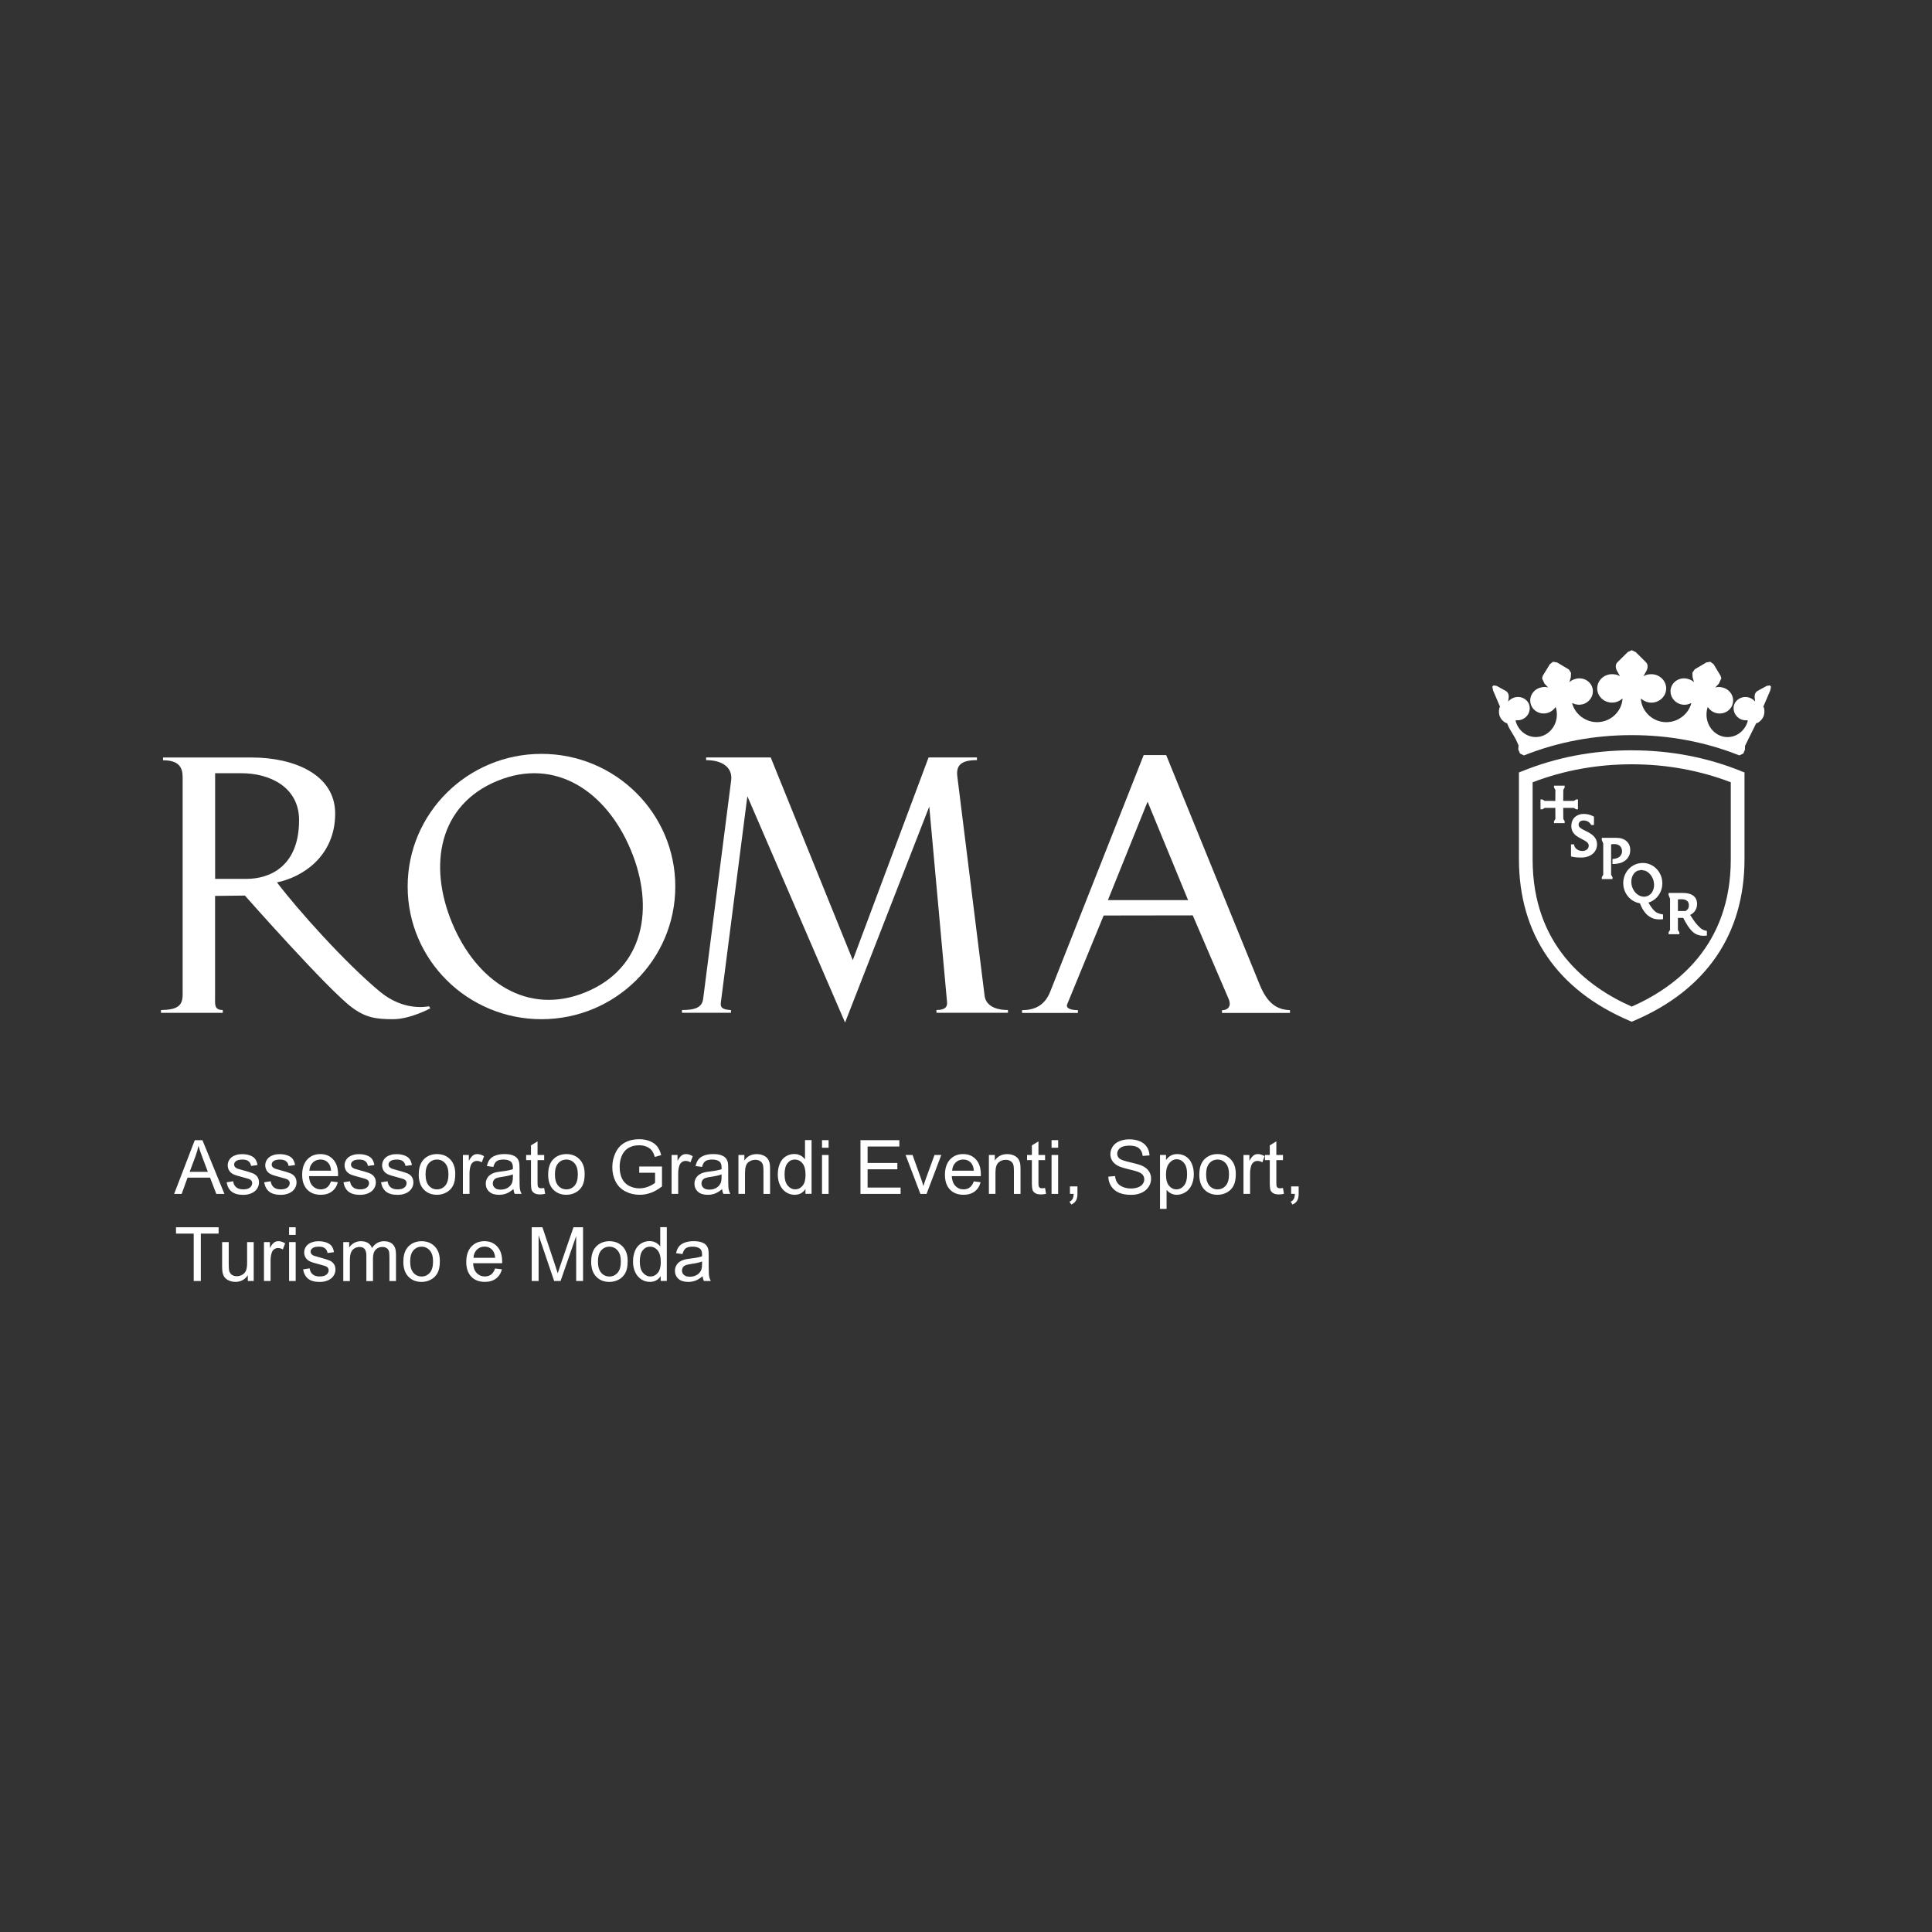 <?xml version="1.0" encoding="UTF-8"?>
<svg xmlns="http://www.w3.org/2000/svg" id="loghi" viewBox="0 0 600 600">
  <rect x="0" y="0" width="600" height="600" fill="#333333" stroke="none"/>
  <defs>
    <style>.cls-1{fill-rule:evenodd;}.cls-1,.cls-2{fill:#fff;}</style>
  </defs>
  <path class="cls-2" d="M492.4,258.03l-.08.12.04-.14c-1.13-.55-2.11-1.02-2.11-1.86s.57-1.35,1.55-1.35c1.38,0,2.05.88,2.27,1.26l.09.15h.86v-2.59l-.17-.09c-.88-.49-1.96-.76-3.04-.76-1.9,0-3.82,1.17-3.82,3.78,0,2.34,1.75,3.25,3.32,4.06,1.12.58,2.09,1.08,2.09,2,0,1.15-1.03,1.67-1.99,1.67-.63,0-1.19-.17-1.64-.49-.73-.51-.86-1.12-.89-1.3l-.04-.27h-.95v3.75l.24.06c.71.19,1.73.29,2.94.29,2.89,0,4.9-1.68,4.9-4.08s-1.99-3.44-3.58-4.21"></path>
  <path class="cls-2" d="M506.29,264c0-2.35-1.68-3.81-4.38-3.81h-4.46v.69l.45,1.1v9.68l-.45.75v.6h3.33v-.6l-.44-.75v-9.34l.04-.1c.17-.07.48-.08,1.07-.08,1.14,0,2.29.69,2.29,2.25,0,.76-.4,1.48-1.03,1.85-.44.27-1.01.45-1.65.51l-.29.03v1.54h.32c.77,0,1.83-.18,2.46-.42,1.02-.41,2.73-1.46,2.73-3.9"></path>
  <polygon class="cls-2" points="485.47 250.9 488.78 250.9 489.47 251.35 490.05 251.35 490.05 248.27 489.47 248.27 488.78 248.72 485.47 248.72 485.5 245.3 485.92 244.58 485.92 244 482.61 244 482.61 244.58 483.04 245.3 483.02 248.73 479.7 248.72 479.01 248.27 478.42 248.27 478.42 251.35 479.01 251.35 479.7 250.9 483.02 250.9 483.04 254.33 482.61 255.04 482.61 255.63 485.92 255.63 485.92 255.04 485.5 254.32 485.47 250.9"></polygon>
  <path class="cls-2" d="M521.54,289.53l-.45-.75v-3.72h1.66c.76,1.5,1.79,3.32,3.02,4.4.87.76,1.98,1.16,3.33,1.16l.99-.05v-1.48l-.26-.05c-.66-.12-1.28-.41-1.67-.76-1.34-1.17-2.07-2.3-3.01-3.74l-.26-.41c1.33-.59,2.15-1.87,2.15-3.39,0-2.21-1.56-3.43-4.38-3.43h-4.46v.69l.45,1.1v9.68l-.45.75v.6h3.34v-.6ZM521.09,282.93v-3.49l.03-.09c.19-.07.52-.08,1.08-.08,1.05,0,2.3.32,2.3,1.87,0,.8-.28,1.3-1.01,1.78h-2.41Z"></path>
  <path class="cls-2" d="M504.12,274.3c0,3.11,2.22,5.77,5.18,6.22.68,1.81,1.58,3.14,2.68,3.95,1,.73,2.07,1.06,3.36,1.06h0l.84-.04.29-.02v-1.49l-.28-.05c-.75-.1-1.58-.4-2.02-.73-.66-.5-1.47-1.55-2.24-2.89,2.59-.8,4.32-3.19,4.32-6.01,0-3.47-2.72-6.3-6.07-6.3s-6.07,2.71-6.07,6.3M508.58,270.4l1.16-.23,1.23.25c1.03.43,1.89,1.35,2.36,2.53.87,2.16.14,4.54-1.63,5.3h0c-.72.32-1.56.31-2.35-.01-1.04-.43-1.9-1.35-2.37-2.54-.87-2.16-.13-4.54,1.6-5.29"></path>
  <path class="cls-2" d="M506.76,233.01c-11.97,0-23.43,2.19-34.06,6.5l-.98.38v26.9c0,23.32,11.91,40.7,34.43,50.26l.6.25.59-.25c22.52-9.55,34.43-26.93,34.43-50.26v-26.89l-.97-.39c-10.65-4.31-22.1-6.49-34.04-6.49M537.51,242.94v23.96c0,26.53-16.67,39.5-30.76,45.71-14.1-6.22-30.78-19.18-30.78-45.71v-23.95c9.67-3.71,20.03-5.59,30.79-5.59s21.06,1.88,30.75,5.58"></path>
  <path class="cls-2" d="M550,213.23l-.17-.2-.28-.17-.85.14-2.86,1.56c-.66.36-1.02,1.16-.92,2.05l.15,1.28c-.38-.47-.89-.85-1.54-1.13-1.9-.8-4.09.04-4.88,1.86-.77,1.83.15,3.97,2.05,4.78.62.26,1.31.36,1.98.27l.1.23c-.79,2.96-3.36,5.01-6.27,5.01-3.61,0-6.54-3.14-6.54-6.99,0-.78.12-1.53.34-2.26h.14c.6.9,1.5,1.53,2.54,1.79,1.13.29,2.3.12,3.28-.47.93-.56,1.59-1.43,1.85-2.47.26-1.07.08-2.17-.51-3.11-.6-.94-1.53-1.61-2.64-1.88-.83-.21-1.58-.22-2.29-.01l1.11-1.17.78-1.66-.21-.77-2.16-3.59-1.03-.8-1.22.19-3.63,2.15-.74,1.07.07,1.38.44,1.56c-.53-.52-1.2-.87-2.05-1.07-2.26-.57-4.58.75-5.13,2.94-.54,2.18.87,4.42,3.15,5,1.03.26,2.12.13,3.07-.37l.11.08c-.92,3.38-4.15,5.83-7.73,5.83-4.14,0-7.6-3.16-7.93-7.22l.15-.05c.86.77,1.96,1.2,3.11,1.2,2.54,0,4.61-1.98,4.61-4.41s-2.07-4.42-4.61-4.42c-.96,0-1.78.2-2.47.63l.9-1.58c.47-.85.64-2.02-.07-2.73l-3.19-3.17-1.26-.61-1.22.57-3.24,3.2c-.72.71-.55,1.88-.07,2.73l.9,1.58c-.7-.42-1.51-.63-2.47-.63-2.54,0-4.62,1.98-4.62,4.42s2.07,4.41,4.62,4.41c1.15,0,2.24-.42,3.11-1.2l.14.05c-.33,4.06-3.79,7.22-7.92,7.22-3.58,0-6.81-2.44-7.73-5.83l.11-.07c.95.49,2.04.62,3.07.37,2.27-.57,3.68-2.81,3.14-5.01-.55-2.18-2.85-3.5-5.14-2.93-.83.2-1.5.55-2.03,1.06l.44-1.59.05-1.33-.67-1.03-3.63-2.17-1.28-.22-.98.75-2.2,3.59-.22.82.74,1.61,1.15,1.22c-.71-.21-1.47-.21-2.3,0-1.14.28-2.09.97-2.69,1.96-.56.93-.72,2.01-.46,3.04.26,1.03.91,1.9,1.84,2.46.98.59,2.15.76,3.28.47,1.04-.25,1.94-.88,2.55-1.78h.14c.23.71.34,1.47.34,2.25,0,3.85-2.93,6.99-6.55,6.99-2.91,0-5.47-2.06-6.26-5.01l.09-.23c.68.09,1.36,0,1.98-.27.95-.41,1.69-1.15,2.06-2.08.35-.89.35-1.85-.01-2.7-.78-1.82-2.97-2.66-4.87-1.86-.65.28-1.16.65-1.55,1.13l.15-1.28c.1-.88-.26-1.68-.92-2.04l-2.81-1.54-.9-.16-.23.13-.22.24.22,1.17,2.17,5.09-.21.37v.04c-.22,1-.15,1.91.18,2.69.33.76.92,1.4,1.75,1.9l.47.11.56,1.33,2.11,3.58.89,1.97-.08,1.24v.04s.5,1.19.5,1.19l.03.06,1.16.57.09.03.08-.04c10.44-4.15,21.66-6.26,33.36-6.27,11.67,0,22.89,2.11,33.35,6.27l.08.04,1.24-.61.51-1.2.02-1.17,3.48-7.04.39-.07.08-.04c.84-.51,1.42-1.16,1.74-1.9.35-.78.42-1.65.22-2.69l-.23-.42,2.18-5.12.21-1.13Z"></path>
  <path class="cls-2" d="M290.82,314.52h22.21v-.85c-4.56,0-6.92-1.82-7.25-4.39l-8.47-68.12c-.4-3.3.91-5.1,6.09-5.1v-.83h-15.02l-23.54,62.95-25.49-62.95h-20.06v.84c5.41,0,8.25,2.57,7.78,6.25l-8.7,67.88c-.35,2.69-2.47,3.47-6.58,3.47v.85h15.22v-.83c-2.52-.17-3.37-.67-3.15-2.32l8.24-64.09,30.34,70.28,26.15-67.07,5.51,60.6c.17,1.44-.37,2.58-3.28,2.58v.84Z"></path>
  <path class="cls-1" d="M140.44,286.71c-7.53-18.01-4.16-36.74,14.02-44.2,18.16-7.45,33.9,3.41,41.43,21.43,7.53,18.02,4.15,36.74-14.01,44.2-18.17,7.46-33.92-3.42-41.44-21.43M126.6,275.32c0-22.76,18.61-41.2,41.56-41.2s41.56,18.44,41.56,41.2-18.61,41.2-41.56,41.2-41.56-18.45-41.56-41.2"></path>
  <path class="cls-1" d="M66.81,272.94v-32.81h8.15c8.9,0,17.92,4.35,17.92,14.57,0,14.62-9.4,18.24-16.27,18.24h-9.8ZM76.05,278.12s25.72,29.14,33.22,34.73c4.24,3.16,7.4,3.67,12.79,3.67s11.58-3.38,11.58-3.38l-.41-.62c-4.82.78-10.3-.45-15.3-4.6-10.64-8.83-25.34-25.22-31.92-33.89,7.77-1.55,18.08-8.03,18.08-21.36,0-12.34-13.12-17.42-25.82-17.42h-27.64v.86c4.95,0,6.09,2.24,6.09,5.24v67.62c0,3.47-1.78,4.63-6.72,4.71l-.02.87h19.21v-.88c-2.71,0-2.4-1.77-2.4-4.05v-31.39l9.25-.1Z"></path>
  <path class="cls-1" d="M368.97,279.54h-24.9s12.32-30.57,12.32-30.57l12.58,30.57ZM370.42,284.27l11.21,26.12c.73,1.81.03,3.31-2.13,3.34v.85h21.11v-.87c-4.08-.16-7.01-2.05-9.43-7.98l-29.01-71.23h-6.99l-29.02,73.46c-1.88,4.79-5.5,5.75-8.76,5.75v.87s17.35,0,17.35,0v-.87c-2.47,0-3.78-.68-3.32-1.83l11.32-27.56,27.68-.04Z"></path>
  <path class="cls-2" d="M54.08,370.78l6.41-16.69h2.38l6.83,16.69h-2.52l-1.95-5.06h-6.98l-1.83,5.06h-2.35ZM58.89,363.92h5.66l-1.74-4.62c-.53-1.4-.93-2.56-1.18-3.46-.21,1.07-.51,2.13-.9,3.19l-1.83,4.9Z"></path>
  <path class="cls-2" d="M70.38,367.17l2.03-.32c.11.81.43,1.43.95,1.87s1.25.65,2.18.65,1.64-.19,2.1-.58.68-.83.68-1.35c0-.46-.2-.83-.6-1.09-.28-.18-.98-.41-2.1-.69-1.5-.38-2.55-.71-3.13-.98s-1.02-.66-1.32-1.15-.45-1.03-.45-1.62c0-.54.12-1.04.37-1.5s.58-.84,1.01-1.14c.32-.24.75-.43,1.3-.6s1.14-.24,1.77-.24c.95,0,1.78.14,2.5.41s1.25.64,1.59,1.11.58,1.09.71,1.87l-2,.27c-.09-.62-.35-1.11-.79-1.46s-1.05-.52-1.85-.52c-.94,0-1.61.16-2.02.47s-.6.68-.6,1.09c0,.27.08.5.25.72.17.22.43.4.79.55.2.08.81.25,1.81.52,1.45.39,2.46.7,3.03.95s1.02.61,1.35,1.08.49,1.06.49,1.75-.2,1.33-.6,1.93-.97,1.07-1.73,1.4-1.6.5-2.55.5c-1.57,0-2.77-.33-3.59-.98s-1.35-1.62-1.58-2.9Z"></path>
  <path class="cls-2" d="M82.04,367.17l2.03-.32c.11.81.43,1.43.95,1.87s1.25.65,2.18.65,1.64-.19,2.1-.58.68-.83.68-1.35c0-.46-.2-.83-.6-1.09-.28-.18-.98-.41-2.1-.69-1.5-.38-2.55-.71-3.13-.98s-1.02-.66-1.32-1.15-.45-1.03-.45-1.62c0-.54.12-1.04.37-1.5s.58-.84,1.01-1.14c.32-.24.75-.43,1.3-.6s1.14-.24,1.77-.24c.95,0,1.78.14,2.5.41s1.25.64,1.59,1.11.58,1.09.71,1.87l-2,.27c-.09-.62-.35-1.11-.79-1.46s-1.05-.52-1.85-.52c-.94,0-1.61.16-2.02.47s-.6.68-.6,1.09c0,.27.08.5.25.72.17.22.43.4.79.55.2.08.81.25,1.81.52,1.45.39,2.46.7,3.03.95s1.02.61,1.35,1.08.49,1.06.49,1.75-.2,1.33-.6,1.93-.97,1.07-1.73,1.4-1.6.5-2.55.5c-1.57,0-2.77-.33-3.59-.98s-1.35-1.62-1.58-2.9Z"></path>
  <path class="cls-2" d="M102.8,366.89l2.12.26c-.33,1.24-.95,2.2-1.86,2.88s-2.06,1.02-3.46,1.02c-1.77,0-3.17-.54-4.21-1.63s-1.55-2.62-1.55-4.58.52-3.61,1.57-4.74,2.41-1.69,4.08-1.69,2.94.55,3.96,1.65,1.54,2.65,1.54,4.65c0,.12,0,.3-.01.55h-9.02c.08,1.33.45,2.35,1.13,3.05s1.52,1.06,2.53,1.06c.75,0,1.39-.2,1.92-.59s.95-1.02,1.26-1.89ZM96.07,363.57h6.75c-.09-1.02-.35-1.78-.77-2.29-.65-.79-1.5-1.18-2.54-1.18-.94,0-1.73.32-2.37.95s-1,1.47-1.06,2.53Z"></path>
  <path class="cls-2" d="M106.67,367.17l2.03-.32c.11.81.43,1.43.95,1.87s1.25.65,2.18.65,1.64-.19,2.1-.58.68-.83.68-1.35c0-.46-.2-.83-.6-1.09-.28-.18-.98-.41-2.1-.69-1.5-.38-2.55-.71-3.13-.98s-1.02-.66-1.32-1.15-.45-1.03-.45-1.62c0-.54.12-1.04.37-1.5s.58-.84,1.01-1.14c.32-.24.75-.43,1.3-.6s1.14-.24,1.77-.24c.95,0,1.78.14,2.5.41s1.25.64,1.59,1.11.58,1.09.71,1.87l-2,.27c-.09-.62-.35-1.11-.79-1.46s-1.05-.52-1.85-.52c-.94,0-1.61.16-2.02.47s-.6.68-.6,1.09c0,.27.08.5.25.72.17.22.43.4.79.55.2.08.81.25,1.81.52,1.45.39,2.46.7,3.03.95s1.02.61,1.35,1.08.49,1.06.49,1.75-.2,1.33-.6,1.93-.97,1.07-1.73,1.4-1.6.5-2.55.5c-1.57,0-2.77-.33-3.59-.98s-1.35-1.62-1.58-2.9Z"></path>
  <path class="cls-2" d="M118.33,367.17l2.03-.32c.11.81.43,1.43.95,1.87s1.25.65,2.18.65,1.64-.19,2.1-.58.68-.83.68-1.35c0-.46-.2-.83-.6-1.09-.28-.18-.98-.41-2.1-.69-1.5-.38-2.55-.71-3.13-.98s-1.02-.66-1.32-1.15-.45-1.03-.45-1.62c0-.54.12-1.04.37-1.5s.58-.84,1.01-1.14c.32-.24.75-.43,1.3-.6s1.14-.24,1.77-.24c.95,0,1.78.14,2.5.41s1.25.64,1.59,1.11.58,1.09.71,1.87l-2,.27c-.09-.62-.35-1.11-.79-1.46s-1.05-.52-1.85-.52c-.94,0-1.61.16-2.02.47s-.6.68-.6,1.09c0,.27.08.5.25.72.17.22.43.4.79.55.2.08.81.25,1.81.52,1.45.39,2.46.7,3.03.95s1.02.61,1.35,1.08.49,1.06.49,1.75-.2,1.33-.6,1.93-.97,1.07-1.73,1.4-1.6.5-2.55.5c-1.57,0-2.77-.33-3.59-.98s-1.35-1.62-1.58-2.9Z"></path>
  <path class="cls-2" d="M130.05,364.73c0-2.24.62-3.9,1.87-4.98,1.04-.9,2.31-1.34,3.8-1.34,1.66,0,3.02.54,4.08,1.63s1.58,2.59,1.58,4.52c0,1.56-.23,2.78-.7,3.67s-1.15,1.59-2.04,2.08-1.87.74-2.92.74c-1.69,0-3.06-.54-4.11-1.63s-1.57-2.65-1.57-4.69ZM132.16,364.73c0,1.55.34,2.71,1.01,3.48s1.53,1.16,2.55,1.16,1.86-.39,2.54-1.16,1.01-1.96,1.01-3.54c0-1.5-.34-2.63-1.02-3.4s-1.52-1.16-2.53-1.16-1.87.38-2.55,1.15-1.01,1.92-1.01,3.47Z"></path>
  <path class="cls-2" d="M143.76,370.78v-12.09h1.84v1.83c.47-.86.91-1.42,1.3-1.7s.84-.41,1.32-.41c.69,0,1.39.22,2.11.66l-.71,1.9c-.5-.3-1-.44-1.5-.44-.45,0-.85.13-1.21.4s-.61.64-.76,1.12c-.23.73-.34,1.53-.34,2.39v6.33h-2.05Z"></path>
  <path class="cls-2" d="M159.44,369.29c-.76.65-1.49,1.1-2.19,1.37s-1.46.4-2.26.4c-1.33,0-2.35-.32-3.06-.97s-1.07-1.48-1.07-2.49c0-.59.13-1.13.4-1.62s.62-.88,1.06-1.18.93-.52,1.47-.67c.4-.11,1.01-.21,1.82-.31,1.66-.2,2.87-.43,3.66-.71,0-.28.01-.46.01-.54,0-.83-.19-1.42-.58-1.77-.52-.46-1.3-.69-2.33-.69-.96,0-1.68.17-2.14.51s-.8.94-1.02,1.79l-2-.27c.18-.86.48-1.55.9-2.08s1.02-.93,1.81-1.22,1.7-.43,2.74-.43,1.87.12,2.52.36,1.12.55,1.42.92.52.83.64,1.39c.07.35.1.98.1,1.89v2.73c0,1.91.04,3.11.13,3.62s.26.99.52,1.45h-2.14c-.21-.42-.35-.92-.41-1.49ZM159.27,364.71c-.74.3-1.86.56-3.35.77-.84.12-1.44.26-1.79.41s-.62.37-.81.67-.28.62-.28.97c0,.55.21,1,.62,1.37s1.02.55,1.82.55,1.49-.17,2.11-.52,1.07-.82,1.36-1.42c.22-.46.33-1.15.33-2.05v-.75Z"></path>
  <path class="cls-2" d="M169,368.95l.3,1.81c-.58.12-1.09.18-1.55.18-.74,0-1.32-.12-1.73-.35s-.7-.54-.87-.93-.25-1.19-.25-2.42v-6.96h-1.5v-1.59h1.5v-2.99l2.04-1.23v4.22h2.06v1.59h-2.06v7.07c0,.58.04.96.11,1.13s.19.3.35.4.4.15.7.15c.23,0,.53-.03.9-.08Z"></path>
  <path class="cls-2" d="M170.24,364.73c0-2.24.62-3.9,1.87-4.98,1.04-.9,2.31-1.34,3.8-1.34,1.66,0,3.02.54,4.08,1.63s1.58,2.59,1.58,4.52c0,1.56-.23,2.78-.7,3.67s-1.15,1.59-2.04,2.08-1.87.74-2.92.74c-1.69,0-3.06-.54-4.11-1.63s-1.57-2.65-1.57-4.69ZM172.34,364.73c0,1.55.34,2.71,1.01,3.48s1.53,1.16,2.55,1.16,1.86-.39,2.54-1.16,1.01-1.96,1.01-3.54c0-1.5-.34-2.63-1.02-3.4s-1.52-1.16-2.53-1.16-1.87.38-2.55,1.15-1.01,1.92-1.01,3.47Z"></path>
  <path class="cls-2" d="M198.52,364.23v-1.96h7.07s0,6.18,0,6.18c-1.09.87-2.21,1.52-3.36,1.95s-2.34.65-3.55.65c-1.64,0-3.13-.35-4.47-1.05s-2.35-1.72-3.03-3.05-1.02-2.81-1.02-4.45.34-3.14,1.02-4.55,1.66-2.45,2.93-3.14,2.74-1.02,4.41-1.02c1.21,0,2.3.2,3.27.59s1.74.94,2.29,1.63.98,1.61,1.26,2.73l-1.99.55c-.25-.85-.56-1.52-.93-2s-.9-.87-1.59-1.17-1.46-.44-2.3-.44c-1.01,0-1.88.15-2.62.46s-1.33.71-1.78,1.21-.8,1.05-1.05,1.65c-.43,1.03-.64,2.15-.64,3.36,0,1.49.26,2.73.77,3.73s1.26,1.75,2.24,2.23,2.02.73,3.12.73c.96,0,1.89-.18,2.8-.55s1.6-.76,2.07-1.18v-3.11h-4.91Z"></path>
  <path class="cls-2" d="M208.57,370.78v-12.09h1.84v1.83c.47-.86.91-1.42,1.3-1.7s.84-.41,1.32-.41c.69,0,1.39.22,2.11.66l-.71,1.9c-.5-.3-1-.44-1.5-.44-.45,0-.85.13-1.21.4s-.61.64-.76,1.12c-.23.73-.34,1.53-.34,2.39v6.33h-2.05Z"></path>
  <path class="cls-2" d="M224.25,369.29c-.76.65-1.49,1.1-2.19,1.37s-1.46.4-2.26.4c-1.33,0-2.35-.32-3.06-.97s-1.07-1.48-1.07-2.49c0-.59.13-1.13.4-1.62s.62-.88,1.06-1.18.93-.52,1.47-.67c.4-.11,1.01-.21,1.82-.31,1.66-.2,2.87-.43,3.66-.71,0-.28.01-.46.01-.54,0-.83-.19-1.42-.58-1.77-.52-.46-1.3-.69-2.33-.69-.96,0-1.68.17-2.14.51s-.8.94-1.02,1.79l-2-.27c.18-.86.48-1.55.9-2.08s1.02-.93,1.81-1.22,1.7-.43,2.74-.43,1.87.12,2.52.36,1.12.55,1.42.92.52.83.64,1.39c.07.35.1.98.1,1.89v2.73c0,1.91.04,3.11.13,3.62s.26.99.52,1.45h-2.14c-.21-.42-.35-.92-.41-1.49ZM224.08,364.71c-.74.3-1.86.56-3.35.77-.84.12-1.44.26-1.79.41s-.62.37-.81.67-.28.62-.28.97c0,.55.21,1,.62,1.37s1.02.55,1.82.55,1.49-.17,2.11-.52,1.07-.82,1.36-1.42c.22-.46.33-1.15.33-2.05v-.75Z"></path>
  <path class="cls-2" d="M229.33,370.78v-12.09h1.84v1.72c.89-1.33,2.17-1.99,3.85-1.99.73,0,1.4.13,2.01.39s1.07.61,1.37,1.03.52.93.64,1.51c.08.38.11,1.04.11,1.99v7.44h-2.05v-7.36c0-.83-.08-1.46-.24-1.87s-.44-.74-.85-.99-.88-.37-1.43-.37c-.87,0-1.63.28-2.26.83s-.95,1.61-.95,3.15v6.6h-2.05Z"></path>
  <path class="cls-2" d="M250.14,370.78v-1.53c-.77,1.2-1.89,1.8-3.38,1.8-.96,0-1.85-.27-2.66-.8s-1.43-1.27-1.88-2.23-.67-2.05-.67-3.29.2-2.3.6-3.29,1.01-1.74,1.81-2.26,1.7-.79,2.7-.79c.73,0,1.38.15,1.95.46s1.03.71,1.39,1.2v-5.99h2.04v16.69h-1.9ZM243.66,364.74c0,1.55.33,2.71.98,3.47s1.42,1.15,2.31,1.15,1.66-.37,2.28-1.1.94-1.85.94-3.35c0-1.65-.32-2.87-.96-3.64s-1.42-1.16-2.36-1.16-1.67.37-2.28,1.12-.92,1.92-.92,3.52Z"></path>
  <path class="cls-2" d="M255.28,356.44v-2.36h2.05v2.36h-2.05ZM255.28,370.78v-12.09h2.05v12.09h-2.05Z"></path>
  <path class="cls-2" d="M267.23,370.78v-16.69h12.07v1.97h-9.86v5.11h9.24v1.96h-9.24v5.68h10.25v1.97h-12.46Z"></path>
  <path class="cls-2" d="M285.84,370.78l-4.6-12.09h2.16l2.6,7.24c.28.78.54,1.59.77,2.44.18-.64.44-1.4.76-2.3l2.69-7.38h2.11l-4.58,12.09h-1.91Z"></path>
  <path class="cls-2" d="M302.42,366.89l2.12.26c-.33,1.24-.95,2.2-1.86,2.88-.9.68-2.06,1.02-3.46,1.02-1.77,0-3.17-.54-4.21-1.63s-1.55-2.62-1.55-4.58.52-3.61,1.57-4.74,2.41-1.69,4.08-1.69,2.94.55,3.96,1.65,1.54,2.65,1.54,4.65c0,.12,0,.3-.01.55h-9.02c.08,1.33.45,2.35,1.13,3.05s1.52,1.06,2.53,1.06c.75,0,1.39-.2,1.92-.59.53-.4.95-1.02,1.26-1.89ZM295.69,363.57h6.75c-.09-1.02-.35-1.78-.77-2.29-.65-.79-1.5-1.18-2.54-1.18-.94,0-1.73.32-2.37.95s-1,1.47-1.06,2.53Z"></path>
  <path class="cls-2" d="M307.11,370.78v-12.09h1.84v1.72c.89-1.33,2.17-1.99,3.85-1.99.73,0,1.4.13,2.01.39s1.07.61,1.37,1.03.52.93.64,1.51c.08.38.11,1.04.11,1.99v7.44h-2.05v-7.36c0-.83-.08-1.46-.24-1.87s-.44-.74-.85-.99-.88-.37-1.43-.37c-.87,0-1.63.28-2.26.83s-.95,1.61-.95,3.15v6.6h-2.05Z"></path>
  <path class="cls-2" d="M324.56,368.95l.3,1.81c-.58.12-1.09.18-1.55.18-.74,0-1.32-.12-1.73-.35s-.7-.54-.87-.93-.25-1.19-.25-2.42v-6.96h-1.5v-1.59h1.5v-2.99l2.04-1.23v4.22h2.06v1.59h-2.06v7.07c0,.58.04.96.11,1.13s.19.3.35.4.4.15.7.15c.23,0,.53-.03.9-.08Z"></path>
  <path class="cls-2" d="M326.57,356.44v-2.36h2.05v2.36h-2.05ZM326.57,370.78v-12.09h2.05v12.09h-2.05Z"></path>
  <path class="cls-2" d="M332.28,370.78v-2.33h2.33v2.33c0,.86-.15,1.55-.46,2.08s-.79.94-1.45,1.22l-.57-.88c.43-.19.75-.47.96-.84s.32-.9.34-1.59h-1.16Z"></path>
  <path class="cls-2" d="M344.21,365.42l2.08-.18c.1.83.33,1.52.69,2.06s.92.97,1.68,1.3,1.61.5,2.56.5c.84,0,1.59-.13,2.23-.38s1.13-.59,1.44-1.03.47-.91.47-1.43-.15-.98-.46-1.37-.81-.72-1.5-.98c-.45-.17-1.44-.45-2.97-.81s-2.61-.72-3.22-1.04c-.8-.42-1.39-.94-1.78-1.55s-.59-1.31-.59-2.08c0-.84.24-1.63.72-2.36s1.18-1.29,2.1-1.67,1.94-.57,3.06-.57c1.24,0,2.33.2,3.27.6s1.67.98,2.18,1.76.78,1.65.82,2.63l-2.12.16c-.11-1.06-.5-1.85-1.16-2.39s-1.63-.81-2.91-.81-2.31.24-2.92.73-.92,1.08-.92,1.77c0,.6.22,1.09.65,1.48.42.39,1.53.78,3.33,1.19s3.03.76,3.7,1.06c.97.45,1.69,1.02,2.15,1.7s.69,1.48.69,2.37-.25,1.73-.76,2.51-1.24,1.4-2.19,1.83-2.02.65-3.22.65c-1.51,0-2.78-.22-3.8-.66s-1.82-1.1-2.4-1.99-.89-1.88-.92-3Z"></path>
  <path class="cls-2" d="M360.25,375.41v-16.73h1.87v1.57c.44-.61.94-1.08,1.49-1.38s1.23-.46,2.02-.46c1.03,0,1.94.27,2.73.8s1.39,1.28,1.79,2.25.6,2.03.6,3.18c0,1.24-.22,2.35-.67,3.34s-1.09,1.75-1.94,2.28-1.74.79-2.67.79c-.68,0-1.3-.14-1.84-.43s-.99-.65-1.34-1.09v5.89h-2.05ZM362.11,364.8c0,1.56.32,2.71.95,3.45s1.39,1.12,2.29,1.12,1.69-.38,2.34-1.16.97-1.96.97-3.58-.32-2.7-.95-3.46-1.39-1.15-2.27-1.15-1.65.41-2.32,1.22-1.01,2-1.01,3.56Z"></path>
  <path class="cls-2" d="M372.46,364.73c0-2.24.62-3.9,1.87-4.98,1.04-.9,2.31-1.34,3.8-1.34,1.66,0,3.02.54,4.08,1.63s1.58,2.59,1.58,4.52c0,1.56-.23,2.78-.7,3.67-.47.89-1.15,1.59-2.04,2.08s-1.87.74-2.92.74c-1.69,0-3.06-.54-4.11-1.63s-1.57-2.65-1.57-4.69ZM374.57,364.73c0,1.55.34,2.71,1.01,3.48s1.53,1.16,2.55,1.16,1.86-.39,2.54-1.16,1.01-1.96,1.01-3.54c0-1.5-.34-2.63-1.02-3.4s-1.52-1.16-2.53-1.16-1.88.38-2.55,1.15-1.01,1.92-1.01,3.47Z"></path>
  <path class="cls-2" d="M386.17,370.78v-12.09h1.84v1.83c.47-.86.91-1.42,1.3-1.7s.84-.41,1.32-.41c.69,0,1.39.22,2.11.66l-.71,1.9c-.5-.3-1-.44-1.5-.44-.45,0-.85.13-1.21.4s-.61.64-.76,1.12c-.23.73-.34,1.53-.34,2.39v6.33h-2.05Z"></path>
  <path class="cls-2" d="M398.44,368.95l.3,1.81c-.58.12-1.09.18-1.55.18-.74,0-1.32-.12-1.73-.35s-.7-.54-.87-.93-.25-1.19-.25-2.42v-6.96h-1.5v-1.59h1.5v-2.99l2.04-1.23v4.22h2.06v1.59h-2.06v7.07c0,.58.04.96.11,1.13s.19.3.35.4.4.15.7.15c.23,0,.53-.03.9-.08Z"></path>
  <path class="cls-2" d="M400.98,370.78v-2.33h2.33v2.33c0,.86-.15,1.55-.46,2.08s-.79.94-1.45,1.22l-.57-.88c.43-.19.75-.47.96-.84s.32-.9.34-1.59h-1.16Z"></path>
  <path class="cls-2" d="M60.16,397.83v-14.72h-5.5v-1.97h13.23v1.97h-5.52v14.72h-2.21Z"></path>
  <path class="cls-2" d="M76.96,397.83v-1.78c-.94,1.37-2.22,2.05-3.84,2.05-.71,0-1.38-.14-2-.41s-1.08-.62-1.38-1.03-.51-.92-.63-1.52c-.08-.4-.13-1.04-.13-1.91v-7.49h2.05v6.71c0,1.07.04,1.79.13,2.16.13.54.4.96.82,1.27s.93.46,1.55.46,1.19-.16,1.73-.47.92-.74,1.14-1.29.34-1.33.34-2.36v-6.48h2.05v12.09h-1.83Z"></path>
  <path class="cls-2" d="M81.98,397.83v-12.09h1.84v1.83c.47-.86.91-1.42,1.3-1.7s.84-.41,1.32-.41c.69,0,1.39.22,2.11.66l-.71,1.9c-.5-.3-1-.44-1.5-.44-.45,0-.85.13-1.21.4s-.61.64-.76,1.12c-.23.73-.34,1.53-.34,2.39v6.33h-2.05Z"></path>
  <path class="cls-2" d="M89.78,383.5v-2.36h2.05v2.36h-2.05ZM89.78,397.83v-12.09h2.05v12.09h-2.05Z"></path>
  <path class="cls-2" d="M94.13,394.22l2.03-.32c.11.81.43,1.43.95,1.87s1.25.65,2.18.65,1.64-.19,2.1-.58.68-.83.68-1.35c0-.46-.2-.83-.6-1.09-.28-.18-.98-.41-2.1-.69-1.5-.38-2.55-.71-3.13-.98s-1.02-.66-1.32-1.15-.45-1.03-.45-1.62c0-.54.12-1.04.37-1.5s.58-.84,1.01-1.14c.32-.24.75-.43,1.3-.6s1.14-.24,1.77-.24c.95,0,1.78.14,2.5.41s1.25.64,1.59,1.11.58,1.09.71,1.87l-2,.27c-.09-.62-.35-1.11-.79-1.46s-1.05-.52-1.85-.52c-.94,0-1.61.16-2.02.47s-.6.68-.6,1.09c0,.27.08.5.25.72.17.22.43.4.79.55.2.08.81.25,1.81.52,1.45.39,2.46.7,3.03.95s1.02.61,1.35,1.08.49,1.06.49,1.75-.2,1.33-.6,1.93-.97,1.07-1.73,1.4-1.6.5-2.55.5c-1.57,0-2.77-.33-3.59-.98s-1.35-1.62-1.58-2.9Z"></path>
  <path class="cls-2" d="M106.61,397.83v-12.09h1.83v1.7c.38-.59.88-1.07,1.51-1.43s1.35-.54,2.15-.54c.9,0,1.63.19,2.2.56s.98.89,1.21,1.56c.96-1.41,2.2-2.12,3.73-2.12,1.2,0,2.12.33,2.77,1s.97,1.69.97,3.07v8.3h-2.04v-7.62c0-.82-.07-1.41-.2-1.77s-.37-.65-.72-.87-.76-.33-1.23-.33c-.85,0-1.56.28-2.12.85s-.84,1.47-.84,2.72v7.03h-2.05v-7.86c0-.91-.17-1.59-.5-2.05s-.88-.68-1.64-.68c-.58,0-1.11.15-1.6.46s-.84.75-1.06,1.33-.33,1.43-.33,2.53v6.27h-2.05Z"></path>
  <path class="cls-2" d="M125.27,391.79c0-2.24.62-3.9,1.87-4.98,1.04-.9,2.31-1.34,3.8-1.34,1.66,0,3.02.54,4.08,1.63,1.06,1.09,1.58,2.59,1.58,4.52,0,1.56-.23,2.78-.7,3.67s-1.15,1.59-2.04,2.08-1.87.74-2.92.74c-1.69,0-3.06-.54-4.11-1.63s-1.57-2.65-1.57-4.69ZM127.38,391.79c0,1.55.34,2.71,1.01,3.48s1.53,1.16,2.55,1.16,1.86-.39,2.54-1.16,1.01-1.96,1.01-3.54c0-1.5-.34-2.63-1.02-3.4s-1.52-1.16-2.53-1.16-1.87.38-2.55,1.15-1.01,1.92-1.01,3.47Z"></path>
  <path class="cls-2" d="M153.76,393.94l2.12.26c-.33,1.24-.95,2.2-1.86,2.88s-2.06,1.02-3.46,1.02c-1.77,0-3.17-.54-4.21-1.63-1.04-1.09-1.55-2.62-1.55-4.58s.52-3.61,1.57-4.74,2.41-1.69,4.08-1.69,2.94.55,3.96,1.65,1.54,2.65,1.54,4.65c0,.12,0,.3-.01.55h-9.02c.08,1.33.45,2.35,1.13,3.05s1.52,1.06,2.53,1.06c.75,0,1.39-.2,1.92-.59s.95-1.02,1.26-1.89ZM147.03,390.62h6.75c-.09-1.02-.35-1.78-.77-2.29-.65-.79-1.5-1.18-2.54-1.18-.94,0-1.73.32-2.37.95s-1,1.47-1.06,2.53Z"></path>
  <path class="cls-2" d="M165.13,397.83v-16.69h3.33l3.95,11.82c.36,1.1.63,1.92.8,2.47.19-.61.49-1.5.89-2.68l4-11.61h2.97v16.69h-2.13v-13.97l-4.85,13.97h-1.99l-4.83-14.21v14.21h-2.13Z"></path>
  <path class="cls-2" d="M183.6,391.79c0-2.24.62-3.9,1.87-4.98,1.04-.9,2.31-1.34,3.8-1.34,1.66,0,3.02.54,4.08,1.63,1.06,1.09,1.58,2.59,1.58,4.52,0,1.56-.23,2.78-.7,3.67s-1.15,1.59-2.04,2.08-1.87.74-2.92.74c-1.69,0-3.06-.54-4.11-1.63s-1.57-2.65-1.57-4.69ZM185.7,391.79c0,1.55.34,2.71,1.01,3.48s1.53,1.16,2.55,1.16,1.86-.39,2.54-1.16,1.01-1.96,1.01-3.54c0-1.5-.34-2.63-1.02-3.4s-1.52-1.16-2.53-1.16-1.87.38-2.55,1.15-1.01,1.92-1.01,3.47Z"></path>
  <path class="cls-2" d="M205.18,397.83v-1.53c-.77,1.2-1.89,1.8-3.38,1.8-.96,0-1.85-.27-2.66-.8s-1.43-1.27-1.88-2.23-.67-2.05-.67-3.29.2-2.3.6-3.29,1.01-1.74,1.81-2.26,1.7-.79,2.7-.79c.73,0,1.38.15,1.95.46s1.03.71,1.39,1.2v-5.99h2.04v16.69h-1.9ZM198.7,391.8c0,1.55.33,2.71.98,3.47s1.42,1.15,2.31,1.15,1.66-.37,2.28-1.1.94-1.85.94-3.35c0-1.65-.32-2.87-.96-3.64s-1.42-1.16-2.36-1.16-1.67.37-2.28,1.12-.92,1.92-.92,3.52Z"></path>
  <path class="cls-2" d="M218.19,396.34c-.76.65-1.49,1.1-2.19,1.37s-1.46.4-2.26.4c-1.33,0-2.35-.32-3.06-.97s-1.07-1.48-1.07-2.49c0-.59.13-1.13.4-1.62s.62-.88,1.06-1.18.93-.52,1.47-.67c.4-.11,1.01-.21,1.82-.31,1.66-.2,2.87-.43,3.66-.71,0-.28.01-.46.01-.54,0-.83-.19-1.42-.58-1.77-.52-.46-1.3-.69-2.33-.69-.96,0-1.68.17-2.14.51s-.8.94-1.02,1.79l-2-.27c.18-.86.48-1.55.9-2.08s1.02-.93,1.81-1.22,1.7-.43,2.74-.43,1.87.12,2.52.36,1.12.55,1.42.92.52.83.64,1.39c.07.35.1.98.1,1.89v2.73c0,1.91.04,3.11.13,3.62s.26.99.52,1.45h-2.14c-.21-.42-.35-.92-.41-1.49ZM218.02,391.76c-.74.3-1.86.56-3.35.77-.84.12-1.44.26-1.79.41s-.62.37-.81.67-.28.62-.28.97c0,.55.21,1,.62,1.37s1.02.55,1.82.55,1.49-.17,2.11-.52,1.07-.82,1.36-1.42c.22-.46.33-1.15.33-2.05v-.75Z"></path>
</svg>

